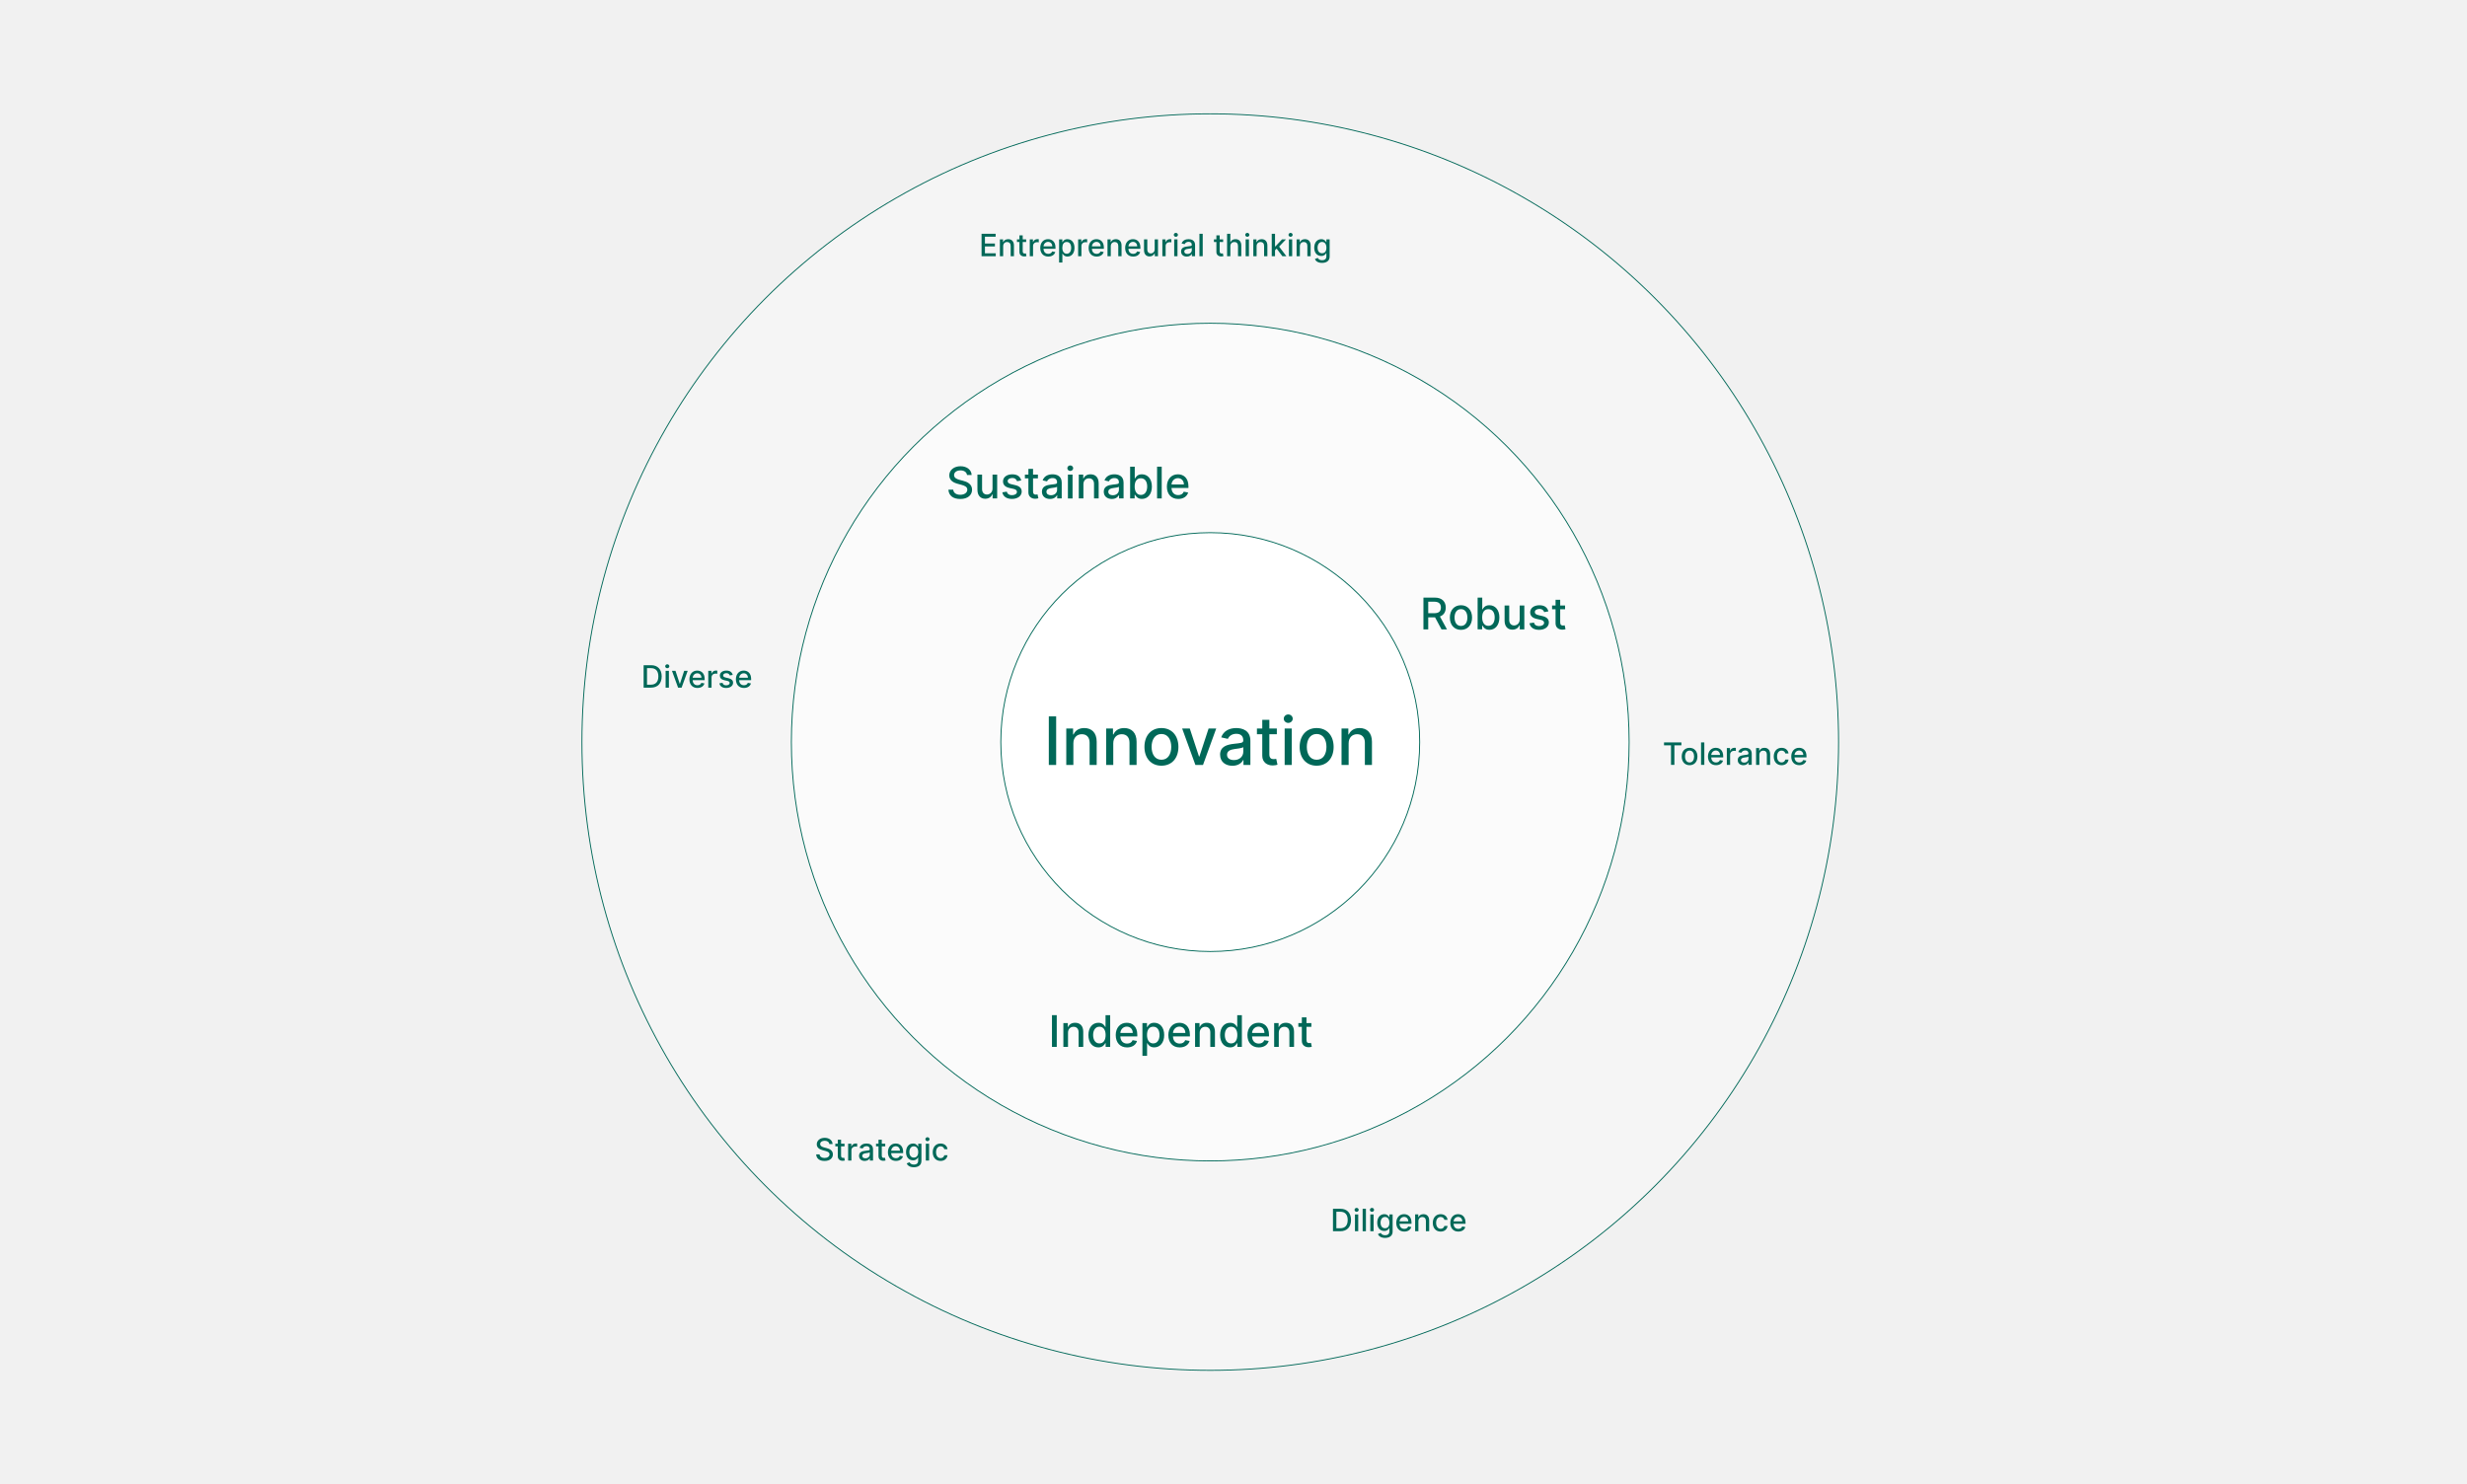 <?xml version="1.0" encoding="UTF-8"?>
<svg xmlns="http://www.w3.org/2000/svg" viewBox="0 0 1920 1155.2">
  <defs>
    <style>
      .cls-1 {
        fill: rgba(255, 255, 255, .6);
      }

      .cls-1, .cls-2, .cls-3 {
        stroke: #006858;
        stroke-width: .71px;
      }

      .cls-2 {
        fill: #fff;
      }

      .cls-3 {
        fill: rgba(255, 255, 255, .3);
      }

      .cls-4 {
        fill: #f1f1f1;
      }

      .cls-4, .cls-5 {
        stroke-width: 0px;
      }

      .cls-5 {
        fill: #006858;
      }
    </style>
  </defs>
  <g id="HG">
    <g id="HG-2" data-name="HG">
      <rect class="cls-4" width="1920" height="1155.2"/>
    </g>
  </g>
  <g id="Kreis_Grafik1" data-name="Kreis Grafik1">
    <g id="Ebene_8" data-name="Ebene 8">
      <circle class="cls-3" cx="941.9" cy="577.6" r="489"/>
      <circle class="cls-1" cx="941.9" cy="577.6" r="326"/>
      <circle class="cls-2" cx="941.9" cy="577.6" r="163"/>
    </g>
  </g>
  <g id="Ebene_1" data-name="Ebene 1">
    <g>
      <path class="cls-5" d="m821.98,595.41h-5.71v-37.81h5.71v37.81Z"/>
      <path class="cls-5" d="m835.37,595.41h-5.52v-28.36h5.3v4.62h.35c1.31-3.01,4.1-4.99,8.36-4.99,5.8,0,9.66,3.67,9.66,10.69v18.04h-5.52v-17.37c0-4.12-2.27-6.57-6.02-6.57s-6.61,2.58-6.61,7.11v16.84Z"/>
      <path class="cls-5" d="m866.42,595.41h-5.52v-28.36h5.3v4.62h.35c1.31-3.01,4.1-4.99,8.36-4.99,5.8,0,9.66,3.67,9.66,10.69v18.04h-5.52v-17.37c0-4.12-2.27-6.57-6.02-6.57s-6.61,2.58-6.61,7.11v16.84Z"/>
      <path class="cls-5" d="m890.69,581.36c0-8.83,5.22-14.68,13.22-14.68s13.22,5.85,13.22,14.68-5.22,14.62-13.22,14.62-13.22-5.85-13.22-14.62Zm20.86-.02c0-5.43-2.44-10.04-7.63-10.04s-7.66,4.62-7.66,10.04,2.44,10.01,7.66,10.01,7.63-4.56,7.63-10.01Z"/>
      <path class="cls-5" d="m936.26,595.41h-5.91l-10.3-28.36h5.93l7.18,21.82h.29l7.16-21.82h5.93l-10.28,28.36Z"/>
      <path class="cls-5" d="m949.56,587.4c0-6.44,5.5-7.85,10.88-8.47,5.1-.59,7.16-.55,7.16-2.57v-.13c0-3.21-1.83-5.08-5.39-5.08s-5.78,1.94-6.59,3.95l-5.19-1.18c1.85-5.17,6.57-7.24,11.71-7.24,4.5,0,11,1.64,11,9.9v18.83h-5.39v-3.88h-.22c-1.05,2.12-3.69,4.5-8.38,4.5-5.39,0-9.58-3.07-9.58-8.64Zm18.06-2.22v-3.66c-.79.79-5.04,1.27-6.83,1.51-3.19.42-5.82,1.48-5.82,4.43,0,2.73,2.25,4.14,5.37,4.14,4.6,0,7.27-3.06,7.27-6.42Z"/>
      <path class="cls-5" d="m993.72,571.48h-5.82v15.6c0,3.19,1.61,3.79,3.4,3.79.89,0,1.57-.17,1.94-.24l1,4.56c-.65.24-1.83.57-3.58.59-4.36.09-8.29-2.4-8.27-7.55v-16.75h-4.15v-4.43h4.15v-6.79h5.52v6.79h5.82v4.43Z"/>
      <path class="cls-5" d="m999.12,559.39c0-1.81,1.57-3.3,3.49-3.3s3.49,1.5,3.49,3.3-1.59,3.29-3.49,3.29-3.49-1.48-3.49-3.29Zm.7,7.66h5.52v28.36h-5.52v-28.36Z"/>
      <path class="cls-5" d="m1011.49,581.36c0-8.83,5.22-14.68,13.22-14.68s13.22,5.85,13.22,14.68-5.22,14.62-13.22,14.62-13.22-5.85-13.22-14.62Zm20.86-.02c0-5.43-2.44-10.04-7.63-10.04s-7.66,4.62-7.66,10.04,2.44,10.01,7.66,10.01,7.63-4.56,7.63-10.01Z"/>
      <path class="cls-5" d="m1049.6,595.41h-5.52v-28.36h5.3v4.62h.35c1.31-3.01,4.1-4.99,8.36-4.99,5.8,0,9.66,3.67,9.66,10.69v18.04h-5.52v-17.37c0-4.12-2.27-6.57-6.02-6.57s-6.61,2.58-6.61,7.11v16.84Z"/>
    </g>
    <g>
      <path class="cls-5" d="m747.48,366.13c-3.04,0-4.96,1.56-4.96,3.66-.01,2.37,2.56,3.27,4.49,3.77l2.41.63c3.14.77,7.11,2.5,7.11,6.95,0,4.19-3.34,7.24-9.15,7.24s-9-2.76-9.25-7.24h3.74c.22,2.69,2.61,3.97,5.48,3.97,3.17,0,5.48-1.59,5.48-4.01,0-2.2-2.04-3.07-4.68-3.77l-2.92-.8c-3.97-1.07-6.43-3.09-6.43-6.53,0-4.26,3.8-7.1,8.76-7.1s8.52,2.87,8.63,6.83h-3.6c-.27-2.28-2.28-3.61-5.12-3.61Z"/>
      <path class="cls-5" d="m772.45,369.42h3.62v18.54h-3.55v-3.21h-.19c-.86,1.98-2.75,3.45-5.54,3.45-3.56,0-6.08-2.39-6.08-6.99v-11.79h3.61v11.36c0,2.52,1.54,4.14,3.78,4.14,2.03,0,4.37-1.5,4.36-4.65v-10.85Z"/>
      <path class="cls-5" d="m791.53,374.53c-.42-1.24-1.46-2.49-3.71-2.49-2.05,0-3.6,1.01-3.58,2.44-.01,1.25.87,1.94,2.91,2.43l2.95.68c3.4.78,5.07,2.4,5.07,5.02,0,3.36-3.1,5.73-7.58,5.73-4.16,0-6.89-1.85-7.5-5.13l3.49-.53c.43,1.82,1.82,2.75,3.98,2.75,2.37,0,3.9-1.12,3.9-2.56,0-1.16-.83-1.96-2.62-2.35l-3.14-.69c-3.48-.77-5.07-2.52-5.07-5.15,0-3.28,2.97-5.49,7.16-5.49s6.26,1.88,7.01,4.77l-3.27.58Z"/>
      <path class="cls-5" d="m807.79,372.32h-3.8v10.2c0,2.09,1.05,2.47,2.22,2.47.58,0,1.03-.11,1.27-.16l.65,2.98c-.42.16-1.2.37-2.34.39-2.85.06-5.42-1.57-5.41-4.94v-10.95h-2.72v-2.9h2.72v-4.44h3.61v4.44h3.8v2.9Z"/>
      <path class="cls-5" d="m810.9,382.72c0-4.21,3.6-5.13,7.11-5.54,3.33-.39,4.68-.36,4.68-1.68v-.08c0-2.1-1.19-3.32-3.52-3.32s-3.78,1.27-4.31,2.58l-3.39-.77c1.21-3.38,4.3-4.73,7.65-4.73,2.95,0,7.19,1.07,7.19,6.47v12.31h-3.52v-2.53h-.14c-.69,1.39-2.41,2.94-5.48,2.94-3.52,0-6.26-2-6.26-5.65Zm11.8-1.45v-2.39c-.52.52-3.29.83-4.47.99-2.09.28-3.8.97-3.8,2.9,0,1.79,1.47,2.7,3.51,2.7,3.01,0,4.76-2,4.76-4.2Z"/>
      <path class="cls-5" d="m830.67,364.42c0-1.18,1.03-2.16,2.28-2.16s2.28.98,2.28,2.16-1.04,2.15-2.28,2.15-2.28-.97-2.28-2.15Zm.46,5.01h3.61v18.54h-3.61v-18.54Z"/>
      <path class="cls-5" d="m843.2,387.96h-3.61v-18.54h3.46v3.02h.23c.86-1.97,2.68-3.26,5.47-3.26,3.79,0,6.31,2.4,6.31,6.99v11.79h-3.61v-11.36c0-2.69-1.49-4.3-3.94-4.3s-4.32,1.69-4.32,4.65v11.01Z"/>
      <path class="cls-5" d="m859.03,382.72c0-4.21,3.6-5.13,7.11-5.54,3.33-.39,4.68-.36,4.68-1.68v-.08c0-2.1-1.19-3.32-3.52-3.32s-3.78,1.27-4.31,2.58l-3.39-.77c1.21-3.38,4.3-4.73,7.65-4.73,2.95,0,7.19,1.07,7.19,6.47v12.31h-3.52v-2.53h-.14c-.69,1.39-2.41,2.94-5.48,2.94-3.52,0-6.26-2-6.26-5.65Zm11.8-1.45v-2.39c-.52.52-3.29.83-4.47.99-2.09.28-3.8.97-3.8,2.9,0,1.79,1.47,2.7,3.51,2.7,3.01,0,4.76-2,4.76-4.2Z"/>
      <path class="cls-5" d="m879.54,363.24h3.61v9.18h.22c.64-1.15,1.88-3.25,5.32-3.25,4.48,0,7.79,3.54,7.79,9.55s-3.26,9.6-7.75,9.6c-3.38,0-4.71-2.06-5.36-3.25h-.3v2.88h-3.52v-24.72Zm8.38,22c3.22,0,4.91-2.84,4.91-6.55s-1.64-6.45-4.91-6.45-4.84,2.57-4.84,6.45,1.74,6.55,4.84,6.55Z"/>
      <path class="cls-5" d="m904.13,387.96h-3.61v-24.72h3.61v24.72Z"/>
      <path class="cls-5" d="m908.15,378.81c0-5.7,3.4-9.63,8.57-9.63,4.2,0,8.21,2.62,8.21,9.32v1.28h-13.18c.1,3.57,2.17,5.58,5.26,5.58,2.05,0,3.62-.89,4.27-2.64l3.42.62c-.82,3.02-3.68,5.01-7.72,5.01-5.47,0-8.82-3.77-8.82-9.52Zm13.24-1.74c-.01-2.84-1.85-4.91-4.65-4.91s-4.84,2.28-4.98,4.91h9.63Z"/>
    </g>
    <g>
      <path class="cls-5" d="m1107.82,465.14h8.81c5.73,0,8.56,3.2,8.56,7.75,0,3.32-1.51,5.84-4.54,6.96l5.48,10.01h-4.25l-5.02-9.35h-5.31v9.35h-3.73v-24.72Zm8.46,12.15c3.63,0,5.15-1.62,5.15-4.41s-1.52-4.55-5.2-4.55h-4.68v8.96h4.73Z"/>
      <path class="cls-5" d="m1128.39,480.68c0-5.77,3.42-9.6,8.64-9.6s8.64,3.83,8.64,9.6-3.42,9.56-8.64,9.56-8.64-3.83-8.64-9.56Zm13.64-.01c0-3.55-1.59-6.57-4.99-6.57s-5.01,3.02-5.01,6.57,1.59,6.54,5.01,6.54,4.99-2.98,4.99-6.54Z"/>
      <path class="cls-5" d="m1149.99,465.14h3.61v9.18h.22c.64-1.15,1.88-3.25,5.32-3.25,4.48,0,7.79,3.54,7.79,9.55s-3.26,9.6-7.75,9.6c-3.38,0-4.71-2.06-5.36-3.25h-.3v2.88h-3.52v-24.72Zm8.38,22c3.22,0,4.91-2.84,4.91-6.55s-1.64-6.45-4.91-6.45-4.84,2.57-4.84,6.45,1.74,6.55,4.84,6.55Z"/>
      <path class="cls-5" d="m1182.72,471.32h3.62v18.54h-3.55v-3.21h-.19c-.86,1.98-2.75,3.45-5.54,3.45-3.56,0-6.08-2.39-6.08-6.99v-11.79h3.61v11.36c0,2.52,1.54,4.14,3.78,4.14,2.03,0,4.37-1.5,4.36-4.65v-10.85Z"/>
      <path class="cls-5" d="m1201.8,476.43c-.42-1.24-1.46-2.49-3.71-2.49-2.05,0-3.6,1.01-3.58,2.44-.01,1.25.87,1.94,2.91,2.43l2.95.68c3.4.78,5.07,2.4,5.07,5.02,0,3.36-3.1,5.73-7.58,5.73-4.16,0-6.89-1.85-7.5-5.13l3.49-.53c.43,1.82,1.82,2.75,3.98,2.75,2.37,0,3.9-1.12,3.9-2.56,0-1.16-.83-1.96-2.62-2.35l-3.14-.69c-3.48-.77-5.07-2.52-5.07-5.15,0-3.28,2.97-5.49,7.16-5.49s6.26,1.88,7.01,4.77l-3.27.58Z"/>
      <path class="cls-5" d="m1218.06,474.22h-3.8v10.2c0,2.09,1.05,2.47,2.22,2.47.58,0,1.03-.11,1.27-.16l.65,2.98c-.42.16-1.2.37-2.34.39-2.85.06-5.42-1.57-5.41-4.94v-10.95h-2.72v-2.9h2.72v-4.44h3.61v4.44h3.8v2.9Z"/>
    </g>
    <g>
      <path class="cls-5" d="m822.45,814.86h-3.73v-24.72h3.73v24.72Z"/>
      <path class="cls-5" d="m831.2,814.86h-3.61v-18.54h3.46v3.02h.23c.86-1.97,2.68-3.26,5.47-3.26,3.79,0,6.31,2.4,6.31,6.99v11.79h-3.61v-11.36c0-2.69-1.48-4.3-3.93-4.3s-4.32,1.69-4.32,4.65v11.01Z"/>
      <path class="cls-5" d="m847.09,805.63c0-6.01,3.29-9.55,7.77-9.55,3.45,0,4.68,2.1,5.33,3.25h.22v-9.18h3.61v24.72h-3.52v-2.88h-.3c-.65,1.18-1.98,3.25-5.36,3.25-4.5,0-7.75-3.6-7.75-9.6Zm13.39-.04c0-3.87-1.69-6.45-4.84-6.45s-4.9,2.76-4.9,6.45,1.68,6.55,4.9,6.55,4.84-2.66,4.84-6.55Z"/>
      <path class="cls-5" d="m868.34,805.71c0-5.7,3.4-9.63,8.57-9.63,4.2,0,8.21,2.62,8.21,9.32v1.28h-13.18c.1,3.57,2.17,5.58,5.26,5.58,2.05,0,3.62-.89,4.27-2.64l3.42.62c-.82,3.02-3.68,5.01-7.72,5.01-5.47,0-8.82-3.77-8.82-9.52Zm13.24-1.74c-.01-2.84-1.85-4.91-4.65-4.91s-4.84,2.28-4.98,4.91h9.63Z"/>
      <path class="cls-5" d="m889.14,796.32h3.52v3h.3c.64-1.15,1.88-3.25,5.32-3.25,4.48,0,7.78,3.54,7.78,9.55s-3.26,9.6-7.75,9.6c-3.38,0-4.71-2.06-5.36-3.25h-.22v9.84h-3.61v-25.49Zm8.38,15.82c3.22,0,4.91-2.84,4.91-6.55s-1.64-6.45-4.91-6.45-4.84,2.57-4.84,6.45,1.74,6.55,4.84,6.55Z"/>
      <path class="cls-5" d="m909.29,805.71c0-5.7,3.4-9.63,8.57-9.63,4.2,0,8.21,2.62,8.21,9.32v1.28h-13.18c.1,3.57,2.17,5.58,5.26,5.58,2.05,0,3.62-.89,4.27-2.64l3.42.62c-.82,3.02-3.68,5.01-7.72,5.01-5.47,0-8.82-3.77-8.82-9.52Zm13.24-1.74c-.01-2.84-1.85-4.91-4.65-4.91s-4.84,2.28-4.98,4.91h9.63Z"/>
      <path class="cls-5" d="m933.7,814.86h-3.61v-18.54h3.46v3.02h.23c.86-1.97,2.68-3.26,5.47-3.26,3.79,0,6.31,2.4,6.31,6.99v11.79h-3.61v-11.36c0-2.69-1.48-4.3-3.93-4.3s-4.32,1.69-4.32,4.65v11.01Z"/>
      <path class="cls-5" d="m949.59,805.63c0-6.01,3.29-9.55,7.77-9.55,3.45,0,4.68,2.1,5.33,3.25h.22v-9.18h3.61v24.72h-3.52v-2.88h-.3c-.65,1.18-1.98,3.25-5.36,3.25-4.5,0-7.75-3.6-7.75-9.6Zm13.39-.04c0-3.87-1.69-6.45-4.84-6.45s-4.9,2.76-4.9,6.45,1.68,6.55,4.9,6.55,4.84-2.66,4.84-6.55Z"/>
      <path class="cls-5" d="m970.84,805.71c0-5.7,3.4-9.63,8.57-9.63,4.2,0,8.21,2.62,8.21,9.32v1.28h-13.18c.1,3.57,2.17,5.58,5.26,5.58,2.05,0,3.62-.89,4.27-2.64l3.42.62c-.82,3.02-3.68,5.01-7.72,5.01-5.47,0-8.82-3.77-8.82-9.52Zm13.24-1.74c-.01-2.84-1.85-4.91-4.65-4.91s-4.84,2.28-4.98,4.91h9.63Z"/>
      <path class="cls-5" d="m995.25,814.86h-3.61v-18.54h3.46v3.02h.23c.86-1.97,2.68-3.26,5.47-3.26,3.79,0,6.31,2.4,6.31,6.99v11.79h-3.61v-11.36c0-2.69-1.49-4.3-3.94-4.3s-4.32,1.69-4.32,4.65v11.01Z"/>
      <path class="cls-5" d="m1020.6,799.22h-3.8v10.2c0,2.09,1.05,2.47,2.22,2.47.58,0,1.03-.11,1.27-.16l.65,2.98c-.42.16-1.2.37-2.34.39-2.85.06-5.42-1.57-5.41-4.94v-10.95h-2.72v-2.9h2.72v-4.44h3.61v4.44h3.8v2.9Z"/>
    </g>
    <g>
      <path class="cls-5" d="m500.92,535.23v-17.47h5.83c5.14,0,8.22,3.28,8.22,8.71s-3.08,8.76-8.4,8.76h-5.66Zm5.51-2.3c3.98,0,5.95-2.32,5.95-6.46s-1.97-6.41-5.79-6.41h-3.04v12.86h2.88Z"/>
      <path class="cls-5" d="m517.71,518.59c0-.84.72-1.53,1.61-1.53s1.61.69,1.61,1.53-.73,1.52-1.61,1.52-1.61-.68-1.61-1.52Zm.32,3.54h2.55v13.1h-2.55v-13.1Z"/>
      <path class="cls-5" d="m530.46,535.23h-2.73l-4.76-13.1h2.74l3.32,10.08h.14l3.31-10.08h2.74l-4.75,13.1Z"/>
      <path class="cls-5" d="m536.55,528.76c0-4.03,2.41-6.81,6.06-6.81,2.97,0,5.8,1.85,5.8,6.58v.9h-9.31c.07,2.52,1.54,3.94,3.72,3.94,1.45,0,2.56-.63,3.02-1.87l2.41.43c-.58,2.13-2.6,3.54-5.46,3.54-3.86,0-6.24-2.66-6.24-6.73Zm9.36-1.23c0-2-1.31-3.47-3.28-3.47s-3.42,1.61-3.52,3.47h6.81Z"/>
      <path class="cls-5" d="m551.23,522.13h2.46v2.08h.14c.48-1.41,1.79-2.28,3.33-2.28.32,0,.83.03,1.08.06v2.44c-.2-.06-.8-.15-1.33-.15-1.81,0-3.13,1.24-3.13,2.95v8h-2.55v-13.1Z"/>
      <path class="cls-5" d="m567.96,525.73c-.3-.88-1.03-1.76-2.62-1.76-1.45,0-2.54.72-2.53,1.72,0,.89.61,1.37,2.06,1.71l2.08.48c2.41.55,3.58,1.7,3.58,3.55,0,2.37-2.19,4.05-5.36,4.05-2.94,0-4.87-1.31-5.3-3.62l2.46-.38c.31,1.29,1.29,1.95,2.81,1.95,1.67,0,2.75-.79,2.75-1.81,0-.82-.59-1.38-1.85-1.66l-2.22-.49c-2.46-.55-3.58-1.78-3.58-3.64,0-2.32,2.1-3.88,5.06-3.88s4.43,1.33,4.96,3.37l-2.31.41Z"/>
      <path class="cls-5" d="m572.73,528.76c0-4.03,2.41-6.81,6.06-6.81,2.97,0,5.8,1.85,5.8,6.58v.9h-9.31c.07,2.52,1.54,3.94,3.72,3.94,1.45,0,2.56-.63,3.02-1.87l2.41.43c-.58,2.13-2.6,3.54-5.46,3.54-3.86,0-6.24-2.66-6.24-6.73Zm9.36-1.23c0-2-1.31-3.47-3.28-3.47s-3.42,1.61-3.52,3.47h6.81Z"/>
    </g>
    <g>
      <path class="cls-5" d="m641.83,887.9c-2.15,0-3.51,1.1-3.51,2.58,0,1.67,1.81,2.31,3.17,2.66l1.71.44c2.22.55,5.02,1.77,5.02,4.91,0,2.96-2.36,5.12-6.47,5.12s-6.36-1.95-6.53-5.12h2.64c.15,1.9,1.84,2.81,3.87,2.81,2.24,0,3.87-1.13,3.87-2.83,0-1.55-1.44-2.17-3.31-2.66l-2.06-.56c-2.81-.76-4.55-2.18-4.55-4.62,0-3.01,2.69-5.02,6.19-5.02s6.02,2.03,6.1,4.83h-2.54c-.19-1.61-1.61-2.55-3.62-2.55Z"/>
      <path class="cls-5" d="m657.27,892.27h-2.69v7.21c0,1.48.74,1.75,1.57,1.75.41,0,.72-.08.9-.11l.46,2.11c-.3.11-.84.27-1.66.27-2.01.04-3.83-1.11-3.82-3.49v-7.74h-1.92v-2.05h1.92v-3.14h2.55v3.14h2.69v2.05Z"/>
      <path class="cls-5" d="m660.08,890.23h2.46v2.08h.14c.48-1.41,1.79-2.28,3.33-2.28.32,0,.83.03,1.08.06v2.44c-.2-.06-.8-.15-1.33-.15-1.81,0-3.13,1.24-3.13,2.95v8h-2.55v-13.1Z"/>
      <path class="cls-5" d="m668.57,899.62c0-2.98,2.54-3.62,5.02-3.91,2.35-.27,3.31-.26,3.31-1.19v-.06c0-1.48-.84-2.35-2.49-2.35s-2.67.9-3.04,1.83l-2.4-.55c.85-2.39,3.04-3.34,5.41-3.34,2.08,0,5.08.76,5.08,4.57v8.7h-2.49v-1.79h-.1c-.49.98-1.71,2.08-3.87,2.08-2.49,0-4.43-1.42-4.43-3.99Zm8.34-1.02v-1.69c-.37.37-2.33.59-3.16.7-1.48.2-2.69.68-2.69,2.05,0,1.26,1.04,1.91,2.48,1.91,2.12,0,3.36-1.42,3.36-2.97Z"/>
      <path class="cls-5" d="m688.96,892.27h-2.69v7.21c0,1.48.74,1.75,1.57,1.75.41,0,.72-.08.9-.11l.46,2.11c-.3.11-.84.27-1.66.27-2.01.04-3.83-1.11-3.82-3.49v-7.74h-1.92v-2.05h1.92v-3.14h2.55v3.14h2.69v2.05Z"/>
      <path class="cls-5" d="m691.04,896.86c0-4.03,2.41-6.81,6.06-6.81,2.97,0,5.8,1.85,5.8,6.59v.9h-9.31c.07,2.52,1.54,3.94,3.72,3.94,1.45,0,2.56-.63,3.02-1.87l2.41.44c-.58,2.13-2.6,3.54-5.46,3.54-3.86,0-6.24-2.66-6.24-6.73Zm9.36-1.23c0-2.01-1.31-3.47-3.28-3.47s-3.42,1.61-3.52,3.47h6.81Z"/>
      <path class="cls-5" d="m705.65,905.54l2.19-.9c.45.75,1.28,1.82,3.4,1.82,1.94,0,3.34-.89,3.34-2.94v-2.58h-.16c-.46.84-1.39,2.19-3.8,2.19-3.1,0-5.48-2.23-5.48-6.4s2.33-6.67,5.49-6.67c2.44,0,3.34,1.48,3.8,2.29h.19v-2.12h2.5v13.39c0,3.37-2.58,4.9-5.91,4.9-3.13,0-4.88-1.37-5.57-2.97Zm8.96-8.85c0-2.65-1.19-4.47-3.42-4.47s-3.46,1.95-3.46,4.47,1.19,4.32,3.46,4.32,3.42-1.62,3.42-4.32Z"/>
      <path class="cls-5" d="m720.21,886.69c0-.84.72-1.53,1.61-1.53s1.61.69,1.61,1.53-.73,1.52-1.61,1.52-1.61-.68-1.61-1.52Zm.32,3.54h2.55v13.1h-2.55v-13.1Z"/>
      <path class="cls-5" d="m725.92,896.84c0-4,2.39-6.78,6.08-6.78,2.98,0,5.13,1.76,5.41,4.4h-2.48c-.27-1.23-1.26-2.25-2.88-2.25-2.13,0-3.55,1.77-3.55,4.57s1.39,4.66,3.55,4.66c1.46,0,2.56-.84,2.88-2.25h2.48c-.28,2.55-2.29,4.41-5.38,4.41-3.8,0-6.11-2.81-6.11-6.76Z"/>
    </g>
    <g>
      <path class="cls-5" d="m1037.42,958.33v-17.47h5.83c5.14,0,8.22,3.28,8.22,8.71s-3.08,8.76-8.4,8.76h-5.66Zm5.51-2.3c3.98,0,5.95-2.32,5.95-6.46s-1.97-6.41-5.79-6.41h-3.04v12.86h2.88Z"/>
      <path class="cls-5" d="m1054.21,941.69c0-.84.72-1.53,1.61-1.53s1.61.69,1.61,1.53-.73,1.52-1.61,1.52-1.61-.68-1.61-1.52Zm.32,3.54h2.55v13.1h-2.55v-13.1Z"/>
      <path class="cls-5" d="m1063.06,958.33h-2.55v-17.47h2.55v17.47Z"/>
      <path class="cls-5" d="m1066.16,941.69c0-.84.72-1.53,1.61-1.53s1.61.69,1.61,1.53-.73,1.52-1.61,1.52-1.61-.68-1.61-1.52Zm.32,3.54h2.55v13.1h-2.55v-13.1Z"/>
      <path class="cls-5" d="m1072.38,960.54l2.19-.9c.45.75,1.28,1.82,3.4,1.82,1.94,0,3.34-.89,3.34-2.94v-2.58h-.16c-.46.84-1.39,2.19-3.8,2.19-3.1,0-5.48-2.23-5.48-6.4s2.33-6.67,5.49-6.67c2.44,0,3.34,1.48,3.8,2.29h.19v-2.12h2.5v13.39c0,3.37-2.58,4.9-5.91,4.9-3.13,0-4.88-1.37-5.57-2.97Zm8.96-8.85c0-2.65-1.19-4.47-3.42-4.47s-3.46,1.95-3.46,4.47,1.19,4.32,3.46,4.32,3.42-1.62,3.42-4.32Z"/>
      <path class="cls-5" d="m1086.68,951.86c0-4.03,2.41-6.81,6.06-6.81,2.97,0,5.8,1.85,5.8,6.59v.9h-9.31c.07,2.52,1.54,3.94,3.72,3.94,1.45,0,2.56-.63,3.02-1.87l2.41.44c-.58,2.13-2.6,3.54-5.46,3.54-3.86,0-6.24-2.66-6.24-6.73Zm9.36-1.23c0-2.01-1.31-3.47-3.28-3.47s-3.42,1.61-3.52,3.47h6.81Z"/>
      <path class="cls-5" d="m1103.91,958.33h-2.55v-13.1h2.45v2.13h.16c.61-1.39,1.89-2.3,3.86-2.3,2.68,0,4.46,1.7,4.46,4.94v8.33h-2.55v-8.03c0-1.9-1.05-3.04-2.78-3.04s-3.05,1.19-3.05,3.28v7.78Z"/>
      <path class="cls-5" d="m1115.11,951.84c0-4,2.39-6.78,6.08-6.78,2.98,0,5.13,1.76,5.41,4.4h-2.48c-.27-1.23-1.26-2.25-2.88-2.25-2.13,0-3.55,1.77-3.55,4.57s1.39,4.66,3.55,4.66c1.46,0,2.56-.84,2.88-2.25h2.48c-.28,2.55-2.29,4.41-5.38,4.41-3.8,0-6.11-2.81-6.11-6.76Z"/>
      <path class="cls-5" d="m1128.73,951.86c0-4.03,2.41-6.81,6.06-6.81,2.97,0,5.8,1.85,5.8,6.59v.9h-9.31c.07,2.52,1.54,3.94,3.72,3.94,1.45,0,2.56-.63,3.02-1.87l2.41.44c-.58,2.13-2.6,3.54-5.46,3.54-3.86,0-6.24-2.66-6.24-6.73Zm9.36-1.23c0-2.01-1.31-3.47-3.28-3.47s-3.42,1.61-3.52,3.47h6.81Z"/>
    </g>
    <g>
      <path class="cls-5" d="m1295.06,577.86h13.52v2.27h-5.45v15.2h-2.63v-15.2h-5.44v-2.27Z"/>
      <path class="cls-5" d="m1308.84,588.84c0-4.08,2.41-6.78,6.11-6.78s6.11,2.7,6.11,6.78-2.41,6.76-6.11,6.76-6.11-2.7-6.11-6.76Zm9.64,0c0-2.51-1.13-4.64-3.52-4.64s-3.54,2.13-3.54,4.64,1.13,4.62,3.54,4.62,3.52-2.11,3.52-4.62Z"/>
      <path class="cls-5" d="m1326.43,595.33h-2.55v-17.47h2.55v17.47Z"/>
      <path class="cls-5" d="m1329.27,588.86c0-4.03,2.41-6.81,6.06-6.81,2.97,0,5.8,1.85,5.8,6.58v.9h-9.31c.07,2.52,1.54,3.94,3.72,3.94,1.45,0,2.56-.63,3.02-1.87l2.41.43c-.58,2.13-2.6,3.54-5.46,3.54-3.86,0-6.24-2.66-6.24-6.73Zm9.36-1.23c0-2-1.31-3.47-3.28-3.47s-3.42,1.61-3.52,3.47h6.81Z"/>
      <path class="cls-5" d="m1343.95,582.23h2.46v2.08h.14c.48-1.41,1.79-2.28,3.33-2.28.32,0,.83.03,1.08.06v2.44c-.2-.06-.8-.15-1.33-.15-1.81,0-3.13,1.24-3.13,2.95v8h-2.55v-13.1Z"/>
      <path class="cls-5" d="m1352.44,591.62c0-2.98,2.54-3.62,5.02-3.92,2.35-.27,3.31-.26,3.31-1.19v-.06c0-1.48-.84-2.35-2.49-2.35s-2.67.9-3.04,1.83l-2.4-.55c.85-2.39,3.04-3.34,5.41-3.34,2.08,0,5.08.76,5.08,4.57v8.7h-2.49v-1.79h-.1c-.49.98-1.71,2.08-3.87,2.08-2.49,0-4.43-1.42-4.43-3.99Zm8.34-1.02v-1.69c-.37.37-2.33.59-3.16.7-1.48.2-2.69.68-2.69,2.05,0,1.26,1.04,1.91,2.48,1.91,2.12,0,3.36-1.42,3.36-2.97Z"/>
      <path class="cls-5" d="m1369.26,595.33h-2.55v-13.1h2.45v2.13h.16c.61-1.39,1.89-2.3,3.86-2.3,2.68,0,4.46,1.7,4.46,4.94v8.33h-2.55v-8.03c0-1.9-1.05-3.04-2.78-3.04s-3.05,1.19-3.05,3.28v7.78Z"/>
      <path class="cls-5" d="m1380.46,588.84c0-4,2.39-6.78,6.08-6.78,2.98,0,5.13,1.76,5.41,4.4h-2.48c-.27-1.23-1.26-2.25-2.88-2.25-2.13,0-3.55,1.77-3.55,4.57s1.39,4.66,3.55,4.66c1.46,0,2.56-.84,2.88-2.25h2.48c-.28,2.55-2.29,4.41-5.38,4.41-3.8,0-6.11-2.81-6.11-6.76Z"/>
      <path class="cls-5" d="m1394.09,588.86c0-4.03,2.41-6.81,6.06-6.81,2.97,0,5.8,1.85,5.8,6.58v.9h-9.31c.07,2.52,1.54,3.94,3.72,3.94,1.45,0,2.56-.63,3.02-1.87l2.41.43c-.58,2.13-2.6,3.54-5.46,3.54-3.86,0-6.24-2.66-6.24-6.73Zm9.36-1.23c0-2-1.31-3.47-3.28-3.47s-3.42,1.61-3.52,3.47h6.81Z"/>
    </g>
    <g>
      <path class="cls-5" d="m763.92,181.96h10.95v2.27h-8.32v5.32h7.75v2.26h-7.75v5.35h8.42v2.27h-11.05v-17.47Z"/>
      <path class="cls-5" d="m780.74,199.43h-2.55v-13.1h2.45v2.13h.16c.61-1.39,1.89-2.3,3.86-2.3,2.68,0,4.46,1.7,4.46,4.94v8.33h-2.55v-8.03c0-1.9-1.05-3.04-2.78-3.04s-3.05,1.19-3.05,3.28v7.78Z"/>
      <path class="cls-5" d="m798.64,188.37h-2.69v7.21c0,1.48.74,1.75,1.57,1.75.41,0,.72-.08.9-.11l.46,2.11c-.3.11-.84.27-1.66.27-2.01.04-3.83-1.11-3.82-3.49v-7.74h-1.92v-2.05h1.92v-3.14h2.55v3.14h2.69v2.05Z"/>
      <path class="cls-5" d="m801.44,186.33h2.46v2.08h.14c.48-1.41,1.79-2.28,3.33-2.28.32,0,.83.03,1.08.06v2.44c-.2-.06-.8-.15-1.33-.15-1.81,0-3.13,1.24-3.13,2.95v8h-2.55v-13.1Z"/>
      <path class="cls-5" d="m809.6,192.96c0-4.03,2.41-6.81,6.06-6.81,2.97,0,5.8,1.85,5.8,6.59v.9h-9.31c.07,2.52,1.54,3.94,3.72,3.94,1.45,0,2.56-.63,3.02-1.87l2.41.44c-.58,2.13-2.6,3.54-5.46,3.54-3.86,0-6.24-2.66-6.24-6.73Zm9.36-1.23c0-2.01-1.31-3.47-3.28-3.47s-3.42,1.61-3.52,3.47h6.81Z"/>
      <path class="cls-5" d="m824.28,186.33h2.49v2.12h.21c.45-.81,1.33-2.29,3.76-2.29,3.17,0,5.5,2.5,5.5,6.75s-2.3,6.78-5.48,6.78c-2.39,0-3.33-1.46-3.79-2.29h-.15v6.95h-2.55v-18.01Zm5.92,11.18c2.28,0,3.47-2,3.47-4.63s-1.16-4.55-3.47-4.55-3.42,1.82-3.42,4.55,1.23,4.63,3.42,4.63Z"/>
      <path class="cls-5" d="m839.09,186.33h2.46v2.08h.14c.48-1.41,1.79-2.28,3.33-2.28.32,0,.83.03,1.08.06v2.44c-.2-.06-.8-.15-1.33-.15-1.81,0-3.13,1.24-3.13,2.95v8h-2.55v-13.1Z"/>
      <path class="cls-5" d="m847.25,192.96c0-4.03,2.41-6.81,6.06-6.81,2.97,0,5.8,1.85,5.8,6.59v.9h-9.31c.07,2.52,1.54,3.94,3.72,3.94,1.45,0,2.56-.63,3.02-1.87l2.41.44c-.58,2.13-2.6,3.54-5.46,3.54-3.86,0-6.24-2.66-6.24-6.73Zm9.36-1.23c0-2.01-1.31-3.47-3.28-3.47s-3.42,1.61-3.52,3.47h6.81Z"/>
      <path class="cls-5" d="m864.49,199.43h-2.55v-13.1h2.45v2.13h.16c.61-1.39,1.89-2.3,3.86-2.3,2.68,0,4.46,1.7,4.46,4.94v8.33h-2.55v-8.03c0-1.9-1.05-3.04-2.78-3.04s-3.05,1.19-3.05,3.28v7.78Z"/>
      <path class="cls-5" d="m875.68,192.96c0-4.03,2.41-6.81,6.06-6.81,2.97,0,5.8,1.85,5.8,6.59v.9h-9.31c.07,2.52,1.54,3.94,3.72,3.94,1.45,0,2.56-.63,3.02-1.87l2.41.44c-.58,2.13-2.6,3.54-5.46,3.54-3.86,0-6.24-2.66-6.24-6.73Zm9.36-1.23c0-2.01-1.31-3.47-3.28-3.47s-3.42,1.61-3.52,3.47h6.81Z"/>
      <path class="cls-5" d="m898.67,186.33h2.56v13.1h-2.51v-2.27h-.14c-.61,1.4-1.95,2.44-3.92,2.44-2.52,0-4.3-1.69-4.3-4.94v-8.33h2.55v8.03c0,1.78,1.09,2.93,2.67,2.93,1.43,0,3.09-1.06,3.08-3.28v-7.67Z"/>
      <path class="cls-5" d="m904.63,186.33h2.46v2.08h.14c.48-1.41,1.79-2.28,3.33-2.28.32,0,.83.03,1.08.06v2.44c-.2-.06-.8-.15-1.33-.15-1.81,0-3.13,1.24-3.13,2.95v8h-2.55v-13.1Z"/>
      <path class="cls-5" d="m913.53,182.79c0-.84.72-1.53,1.61-1.53s1.61.69,1.61,1.53-.73,1.52-1.61,1.52-1.61-.68-1.61-1.52Zm.32,3.54h2.55v13.1h-2.55v-13.1Z"/>
      <path class="cls-5" d="m919.21,195.72c0-2.98,2.54-3.62,5.02-3.91,2.35-.27,3.31-.26,3.31-1.19v-.06c0-1.48-.84-2.35-2.49-2.35s-2.67.9-3.04,1.83l-2.4-.55c.85-2.39,3.04-3.34,5.41-3.34,2.08,0,5.08.76,5.08,4.57v8.7h-2.49v-1.79h-.1c-.49.98-1.71,2.08-3.87,2.08-2.49,0-4.43-1.42-4.43-3.99Zm8.34-1.02v-1.69c-.37.37-2.33.59-3.16.7-1.48.2-2.69.68-2.69,2.05,0,1.26,1.04,1.91,2.48,1.91,2.12,0,3.36-1.42,3.36-2.97Z"/>
      <path class="cls-5" d="m936.04,199.43h-2.55v-17.47h2.55v17.47Z"/>
      <path class="cls-5" d="m951.93,188.37h-2.69v7.21c0,1.48.74,1.75,1.57,1.75.41,0,.72-.08.9-.11l.46,2.11c-.3.11-.84.27-1.66.27-2.01.04-3.83-1.11-3.82-3.49v-7.74h-1.92v-2.05h1.92v-3.14h2.55v3.14h2.69v2.05Z"/>
      <path class="cls-5" d="m957.56,199.43h-2.55v-17.47h2.52v6.5h.16c.61-1.42,1.84-2.3,3.88-2.3,2.7,0,4.49,1.67,4.49,4.94v8.33h-2.55v-8.03c0-1.92-1.05-3.04-2.81-3.04s-3.14,1.19-3.14,3.28v7.78Z"/>
      <path class="cls-5" d="m969.14,182.79c0-.84.72-1.53,1.61-1.53s1.61.69,1.61,1.53-.73,1.52-1.61,1.52-1.61-.68-1.61-1.52Zm.32,3.54h2.55v13.1h-2.55v-13.1Z"/>
      <path class="cls-5" d="m977.98,199.43h-2.55v-13.1h2.45v2.13h.16c.61-1.39,1.89-2.3,3.86-2.3,2.68,0,4.46,1.7,4.46,4.94v8.33h-2.55v-8.03c0-1.9-1.05-3.04-2.78-3.04s-3.05,1.19-3.05,3.28v7.78Z"/>
      <path class="cls-5" d="m989.77,181.96h2.55v9.91h.22l5.22-5.54h3.05l-5.31,5.62,5.66,7.48h-3.13l-4.45-5.92-1.27,1.27v4.65h-2.55v-17.47Z"/>
      <path class="cls-5" d="m1002.8,182.79c0-.84.72-1.53,1.61-1.53s1.61.69,1.61,1.53-.73,1.52-1.61,1.52-1.61-.68-1.61-1.52Zm.32,3.54h2.55v13.1h-2.55v-13.1Z"/>
      <path class="cls-5" d="m1011.65,199.43h-2.55v-13.1h2.45v2.13h.16c.61-1.39,1.89-2.3,3.86-2.3,2.68,0,4.46,1.7,4.46,4.94v8.33h-2.55v-8.03c0-1.9-1.05-3.04-2.78-3.04s-3.05,1.19-3.05,3.28v7.78Z"/>
      <path class="cls-5" d="m1023.35,201.64l2.19-.9c.45.75,1.28,1.82,3.4,1.82,1.94,0,3.34-.89,3.34-2.94v-2.58h-.16c-.46.84-1.39,2.19-3.8,2.19-3.1,0-5.48-2.23-5.48-6.4s2.33-6.67,5.49-6.67c2.44,0,3.34,1.48,3.8,2.29h.19v-2.12h2.5v13.39c0,3.37-2.58,4.9-5.91,4.9-3.13,0-4.88-1.37-5.57-2.97Zm8.96-8.85c0-2.65-1.19-4.47-3.42-4.47s-3.46,1.95-3.46,4.47,1.19,4.32,3.46,4.32,3.42-1.62,3.42-4.32Z"/>
    </g>
  </g>
</svg>